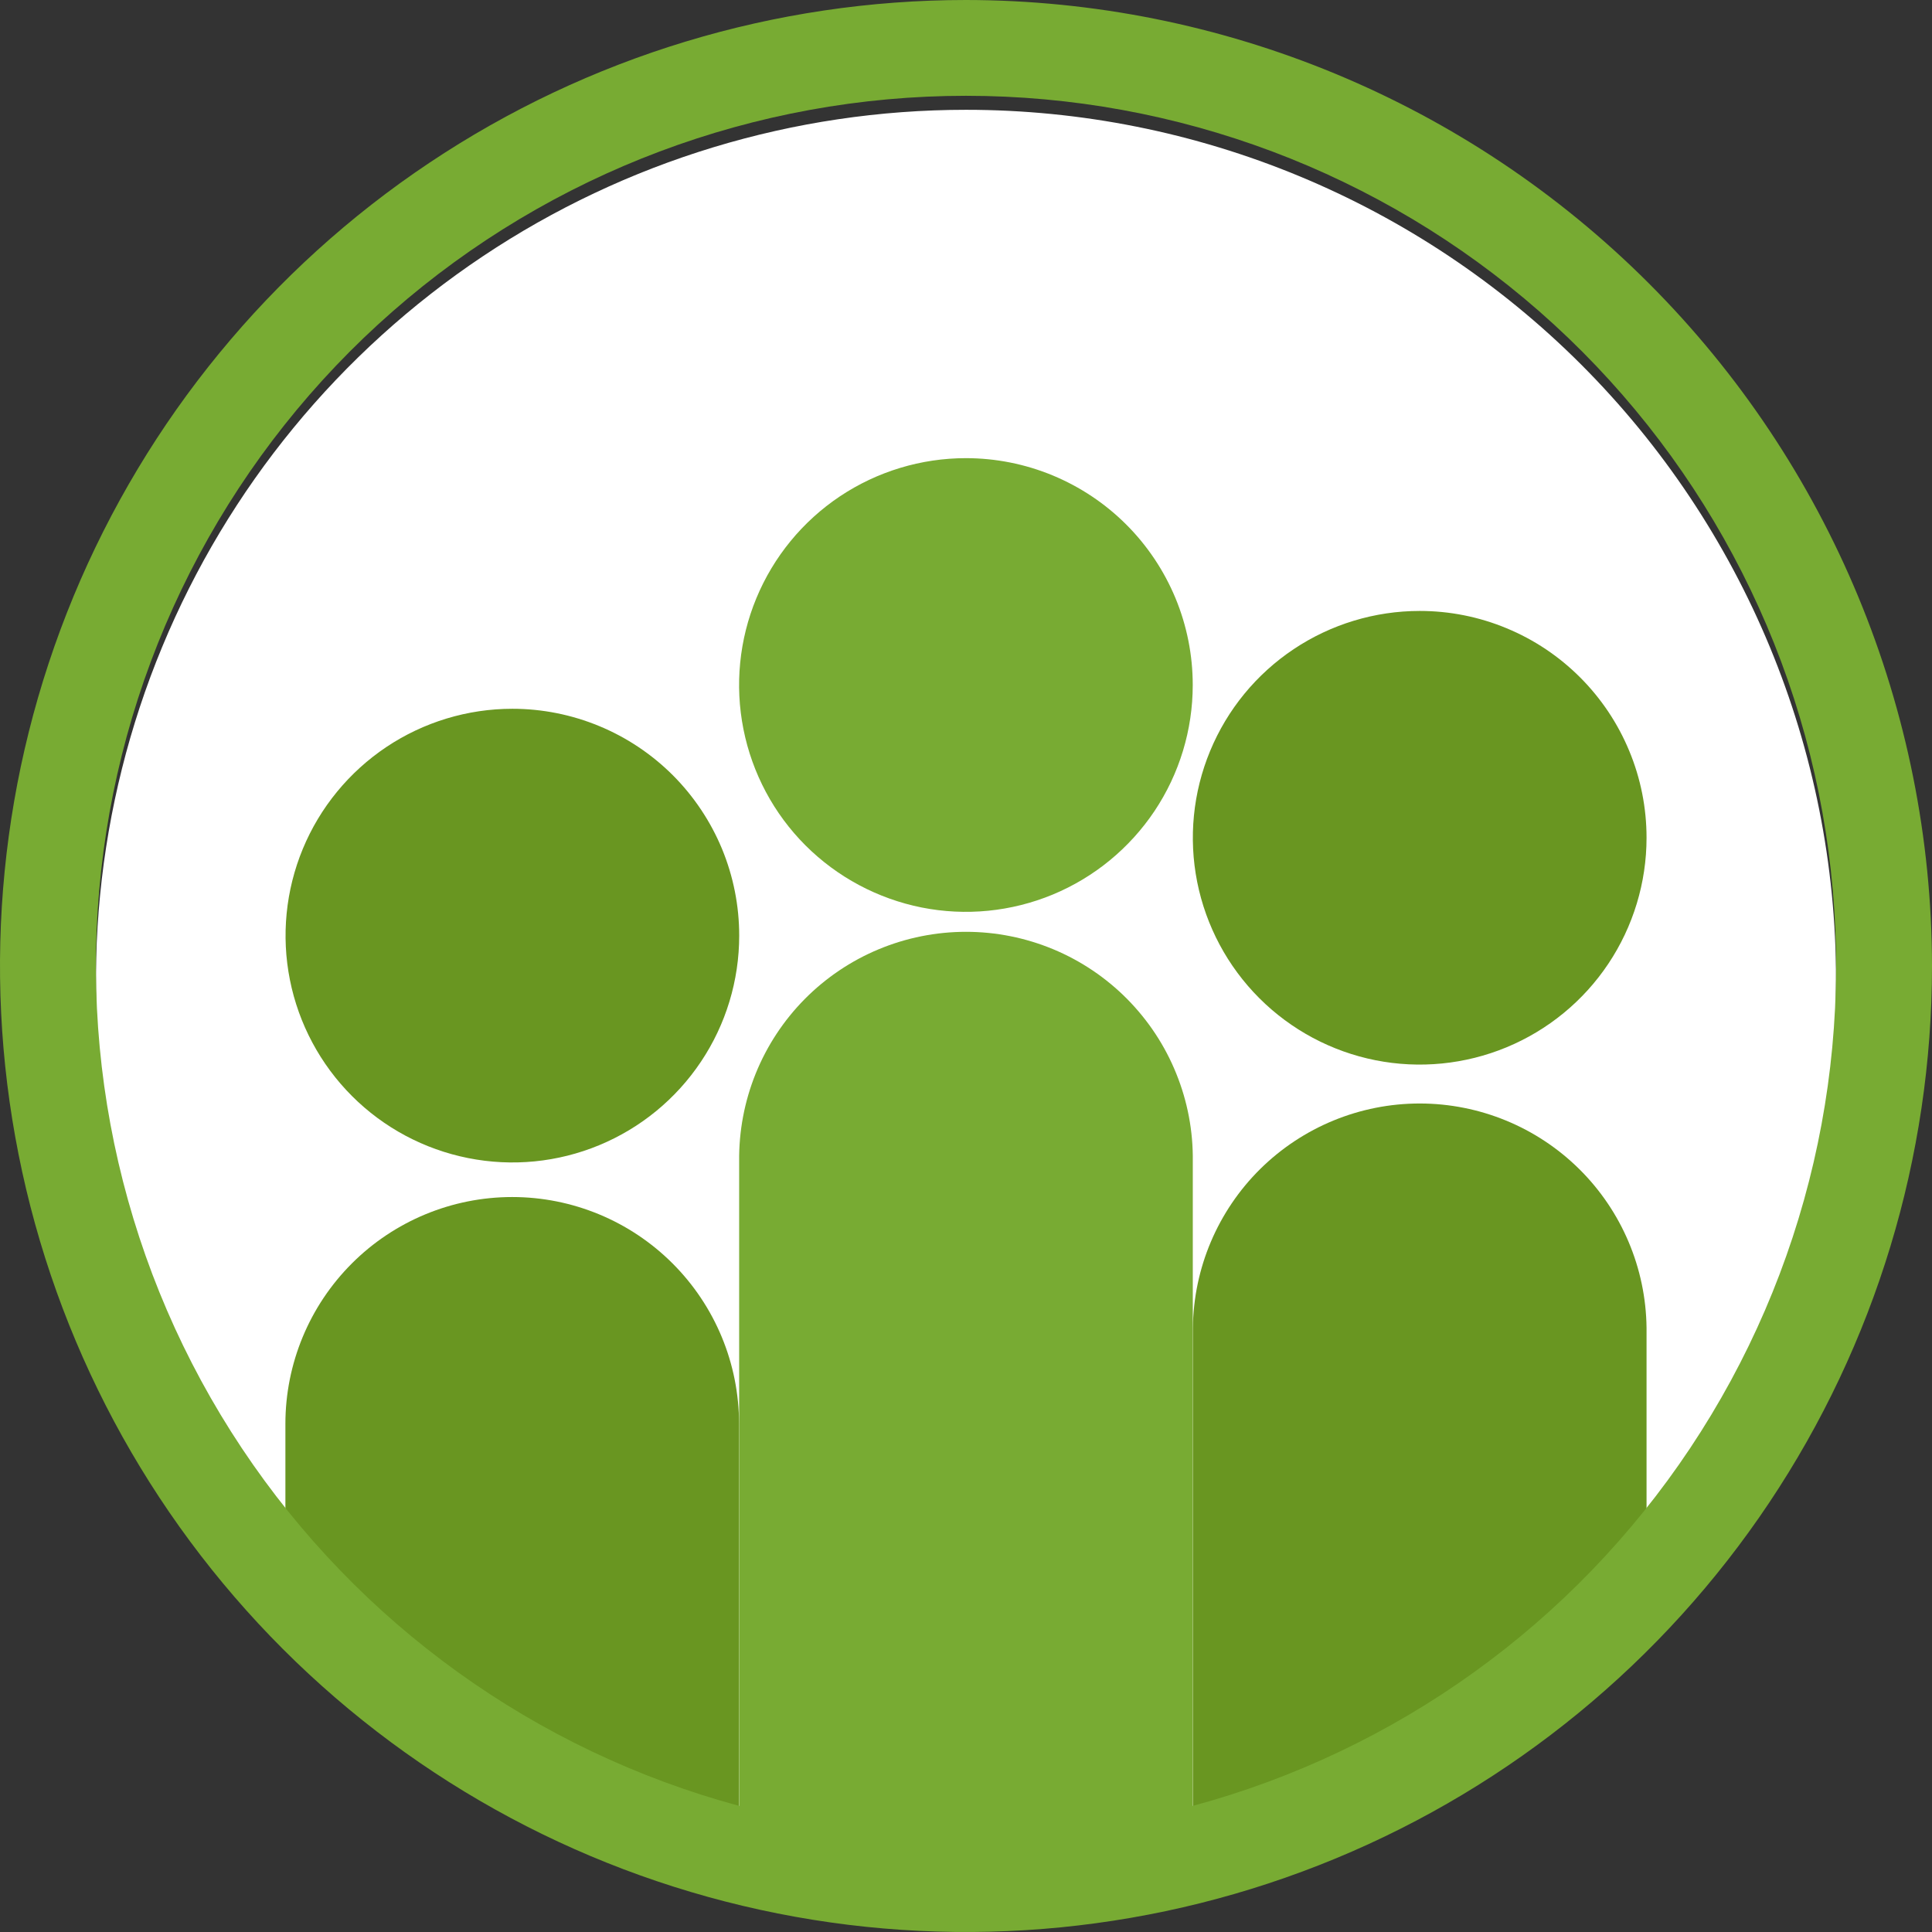 <svg width="36" height="36" viewBox="0 0 36 36" fill="none" xmlns="http://www.w3.org/2000/svg">
<rect x="0" y="0" width="36" height="36" fill="#333333" stroke="none"/>
<path d="M34.212 18.259C34.212 21.465 33.261 24.599 31.48 27.265C29.698 29.931 27.166 32.009 24.204 33.236C21.242 34.463 17.982 34.784 14.837 34.159C11.692 33.533 8.804 31.989 6.536 29.722C4.269 27.454 2.725 24.566 2.099 21.421C1.474 18.276 1.795 15.017 3.022 12.054C4.249 9.092 6.327 6.56 8.993 4.778C11.659 2.997 14.793 2.046 18 2.046C22.299 2.046 26.423 3.754 29.464 6.794C32.504 9.835 34.212 13.959 34.212 18.259" fill="white"/>
<path d="M30.681 15.61C30.681 16.446 30.433 17.263 29.969 17.958C29.504 18.654 28.844 19.195 28.072 19.515C27.299 19.835 26.45 19.919 25.63 19.756C24.81 19.593 24.056 19.19 23.465 18.599C22.874 18.008 22.472 17.255 22.308 16.435C22.145 15.615 22.229 14.765 22.549 13.993C22.869 13.22 23.411 12.56 24.106 12.096C24.801 11.632 25.619 11.384 26.455 11.384C27.01 11.384 27.559 11.493 28.072 11.706C28.585 11.918 29.05 12.229 29.443 12.622C29.835 13.014 30.147 13.48 30.359 13.993C30.572 14.505 30.681 15.055 30.681 15.61" fill="#699621"/>
<path d="M30.681 29.253V24.741C30.668 23.629 30.218 22.566 29.426 21.783C28.635 21.001 27.567 20.562 26.454 20.562C25.341 20.562 24.274 21.001 23.482 21.783C22.691 22.566 22.24 23.629 22.228 24.741V34.72C25.53 33.787 28.475 31.882 30.681 29.253" fill="#699621"/>
<path d="M13.774 17.433C13.774 18.27 13.527 19.087 13.062 19.782C12.598 20.477 11.938 21.019 11.165 21.339C10.393 21.659 9.543 21.743 8.723 21.579C7.903 21.416 7.15 21.014 6.559 20.423C5.968 19.832 5.565 19.078 5.402 18.258C5.239 17.439 5.323 16.589 5.643 15.816C5.963 15.044 6.505 14.384 7.2 13.919C7.895 13.455 8.712 13.207 9.548 13.207C10.103 13.207 10.653 13.317 11.165 13.529C11.678 13.741 12.144 14.053 12.537 14.445C12.929 14.838 13.24 15.303 13.453 15.816C13.665 16.329 13.774 16.878 13.774 17.433" fill="#699621"/>
<path d="M9.544 22.305C8.424 22.305 7.349 22.75 6.556 23.543C5.764 24.335 5.318 25.41 5.318 26.531V29.698C7.524 32.327 10.469 34.232 13.771 35.166V26.531C13.771 25.41 13.326 24.336 12.533 23.543C11.74 22.75 10.665 22.305 9.544 22.305" fill="#699621"/>
<path d="M22.225 12.764C22.225 13.6 21.977 14.417 21.513 15.112C21.048 15.807 20.388 16.349 19.616 16.669C18.843 16.989 17.994 17.073 17.174 16.91C16.354 16.746 15.601 16.344 15.009 15.753C14.418 15.162 14.016 14.408 13.853 13.588C13.69 12.768 13.774 11.918 14.094 11.146C14.414 10.374 14.955 9.714 15.65 9.249C16.346 8.785 17.163 8.537 17.999 8.537C18.554 8.537 19.104 8.647 19.616 8.859C20.129 9.072 20.595 9.383 20.987 9.775C21.38 10.168 21.691 10.634 21.904 11.147C22.116 11.659 22.225 12.209 22.225 12.764" fill="#78AB33"/>
<path d="M22.226 33.65V21.637C22.233 21.078 22.128 20.523 21.918 20.005C21.709 19.486 21.398 19.015 21.005 18.617C20.612 18.22 20.144 17.904 19.628 17.689C19.112 17.474 18.559 17.363 18 17.363C17.441 17.363 16.887 17.474 16.371 17.689C15.855 17.904 15.387 18.22 14.994 18.617C14.601 19.015 14.291 19.486 14.081 20.005C13.872 20.523 13.767 21.078 13.773 21.637V33.65C9.979 32.625 6.685 30.257 4.506 26.985C2.327 23.714 1.411 19.763 1.928 15.866C2.445 11.97 4.359 8.393 7.316 5.803C10.272 3.213 14.069 1.785 18 1.785C21.93 1.785 25.727 3.213 28.684 5.803C31.64 8.393 33.555 11.97 34.072 15.866C34.589 19.763 33.672 23.714 31.493 26.985C29.314 30.257 26.021 32.625 22.226 33.65ZM18 0C14.44 1.55435e-09 10.96 1.056 8 3.034C5.04 5.011 2.733 7.823 1.37 11.112C0.008 14.401 -0.349 18.02 0.346 21.511C1.04 25.003 2.755 28.21 5.272 30.728C7.789 33.245 10.996 34.959 14.488 35.654C17.98 36.349 21.599 35.992 24.888 34.63C28.177 33.268 30.988 30.961 32.966 28.001C34.944 25.041 36 21.561 36 18C35.995 13.228 34.096 8.653 30.722 5.278C27.348 1.904 22.772 0.005 18 0Z" fill="#78AB33"/>
</svg>
